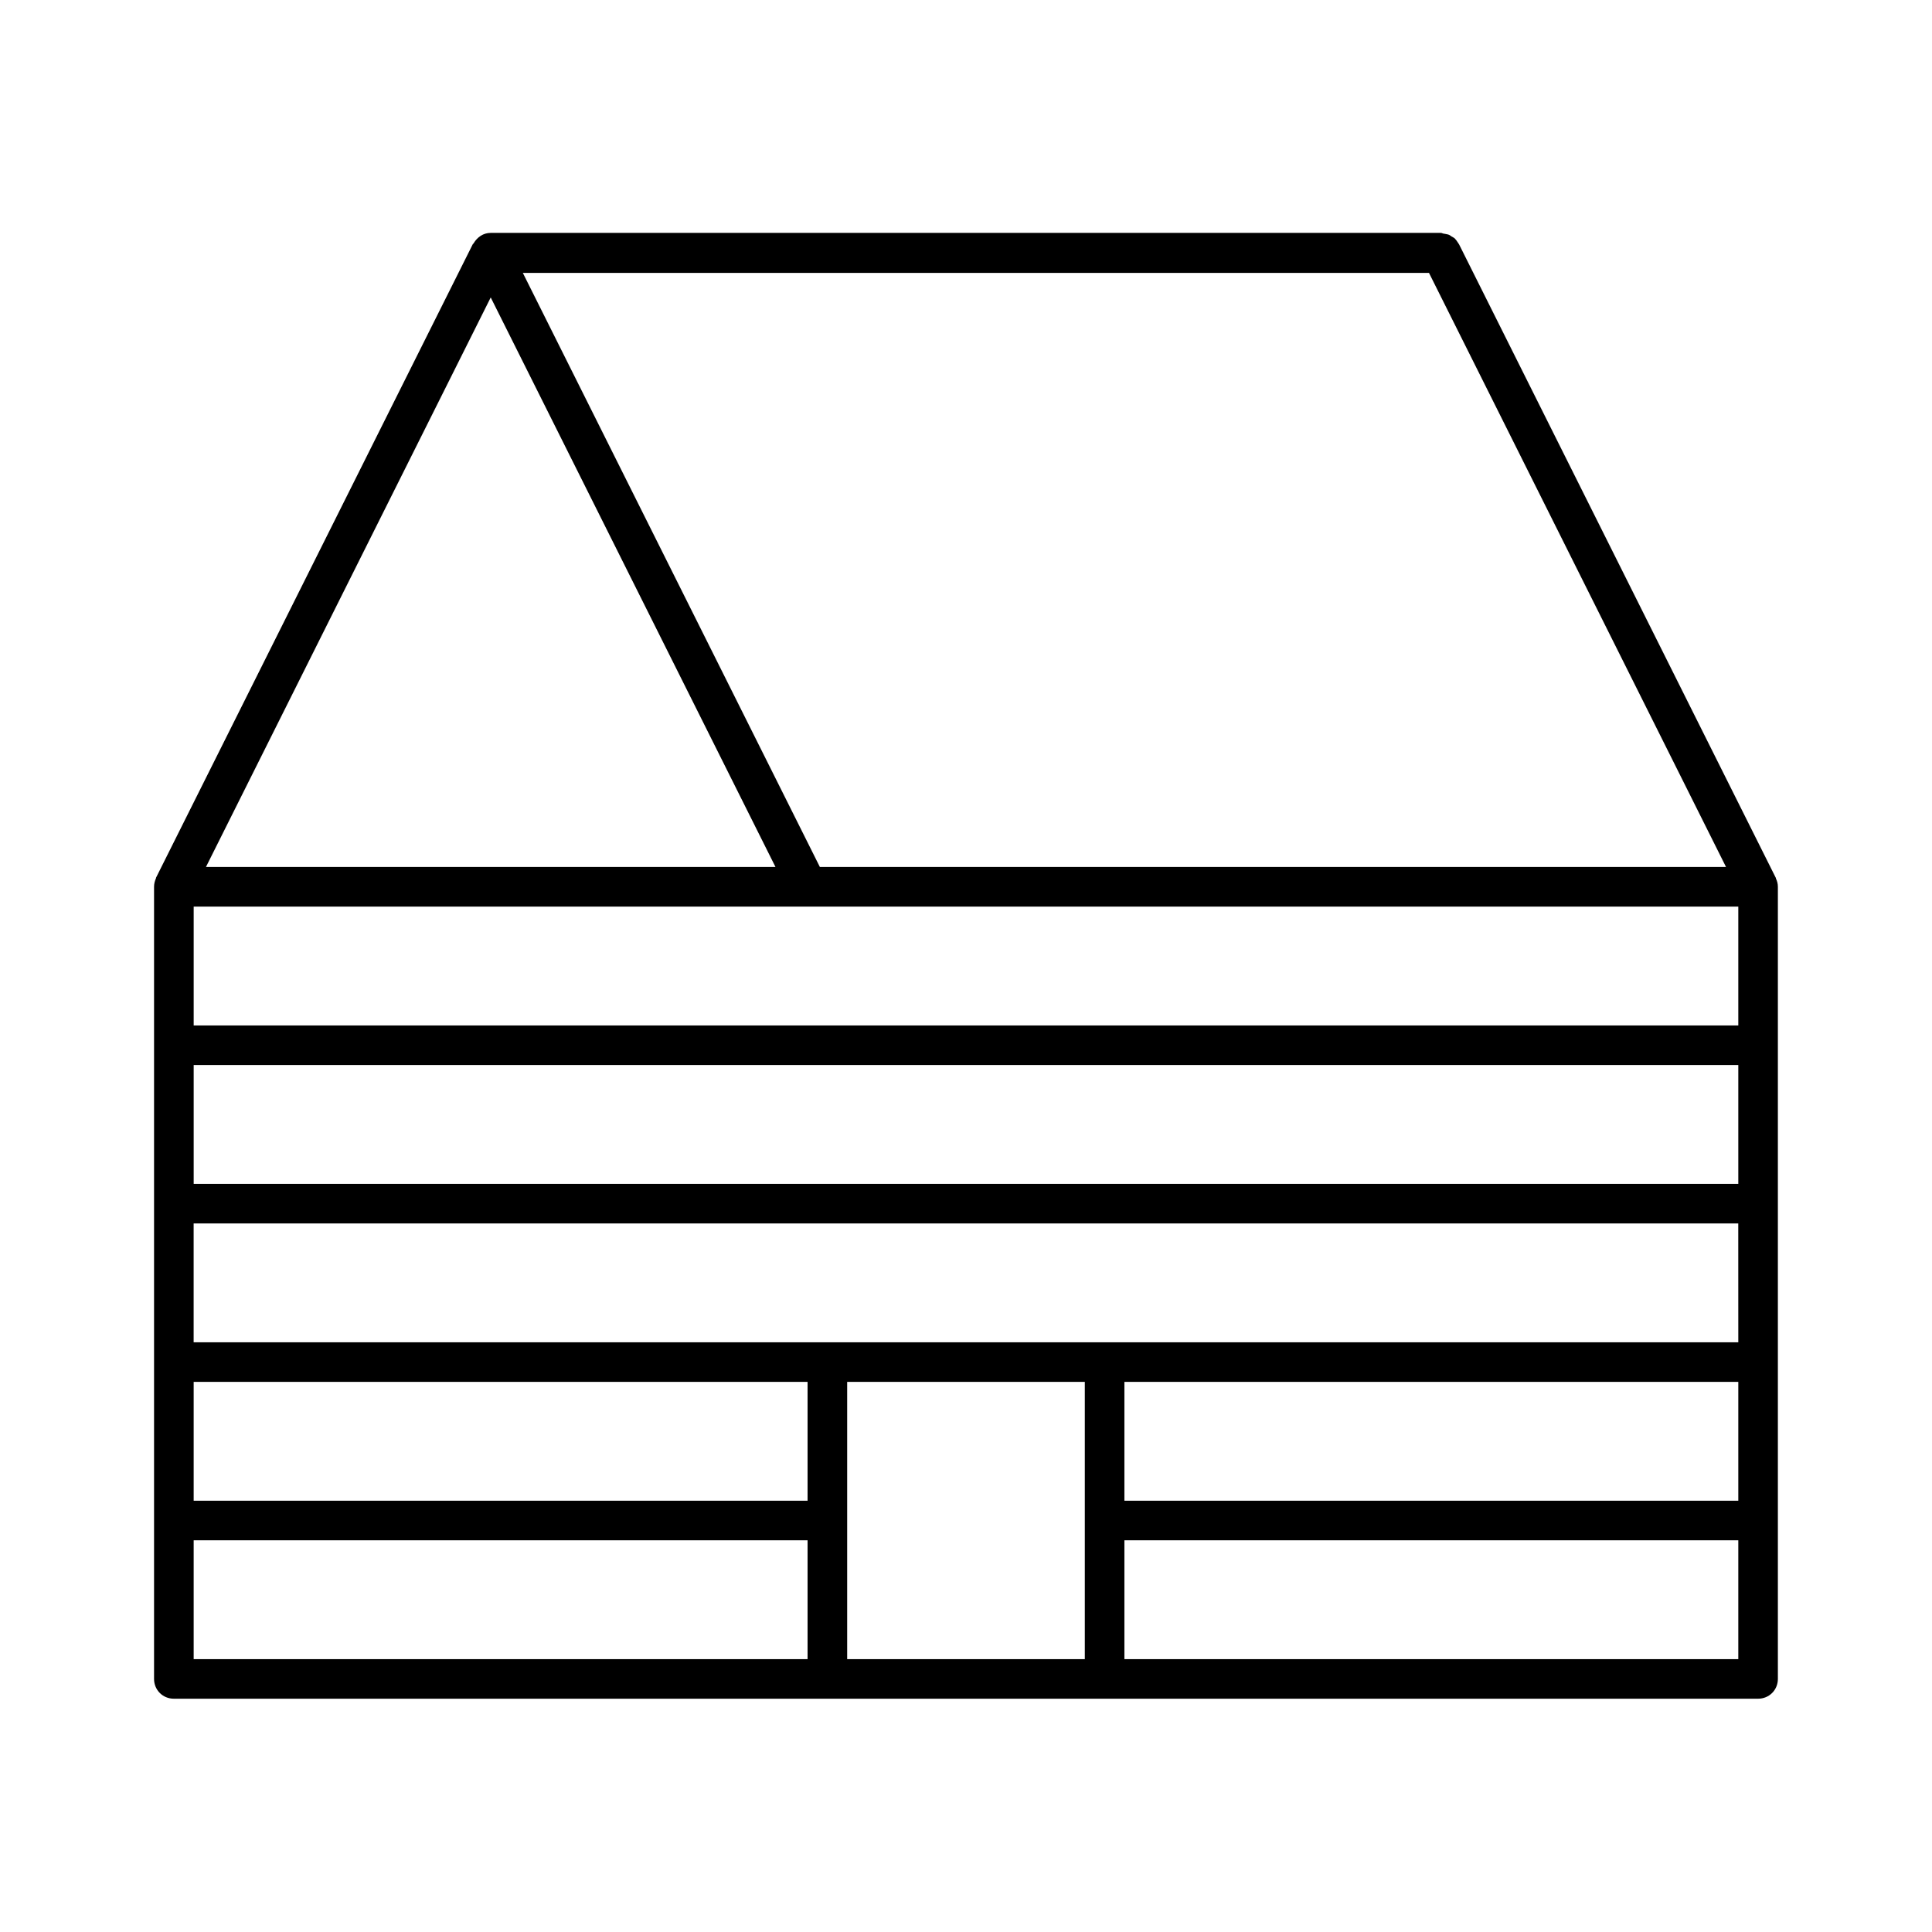 <?xml version="1.0" encoding="UTF-8"?>
<!-- Uploaded to: ICON Repo, www.svgrepo.com, Generator: ICON Repo Mixer Tools -->
<svg fill="#000000" width="800px" height="800px" version="1.1" viewBox="144 144 512 512" xmlns="http://www.w3.org/2000/svg">
 <path d="m614.64 376.7-83.969-167.94c-0.105-0.211-0.316-0.418-0.418-0.629-0.211-0.316-0.418-0.629-0.734-0.945-0.211-0.211-0.523-0.316-0.84-0.523-0.316-0.211-0.523-0.418-0.945-0.523-0.316-0.105-0.629-0.105-1.051-0.211-0.316 0-0.523-0.211-0.84-0.211h-251.8c-1.996 0-3.57 1.156-4.512 2.731 0 0.105-0.105 0.105-0.211 0.211l-83.969 167.94v0.105c-0.316 0.73-0.527 1.465-0.527 2.305v209.92c0 2.938 2.309 5.246 5.246 5.246h419.84c2.938 0 5.246-2.309 5.246-5.246v-209.92c0-0.84-0.211-1.574-0.523-2.203v-0.105zm-91.945-160.38 78.719 157.44h-240.14l-78.719-157.44zm-248.65 6.508 75.465 150.93h-150.93zm83.969 360.86h-162.69v-31.488h162.69zm0-41.984h-162.69v-31.488h162.69zm73.473 41.984h-62.977v-73.473h62.977zm173.18 0h-162.69v-31.488h162.69zm0-41.984h-162.69v-31.488h162.69zm0-41.984h-409.35v-31.488h409.34zm0-41.984h-409.34v-31.488h409.34zm0-41.984h-409.34v-31.488h409.34z"/>
</svg>